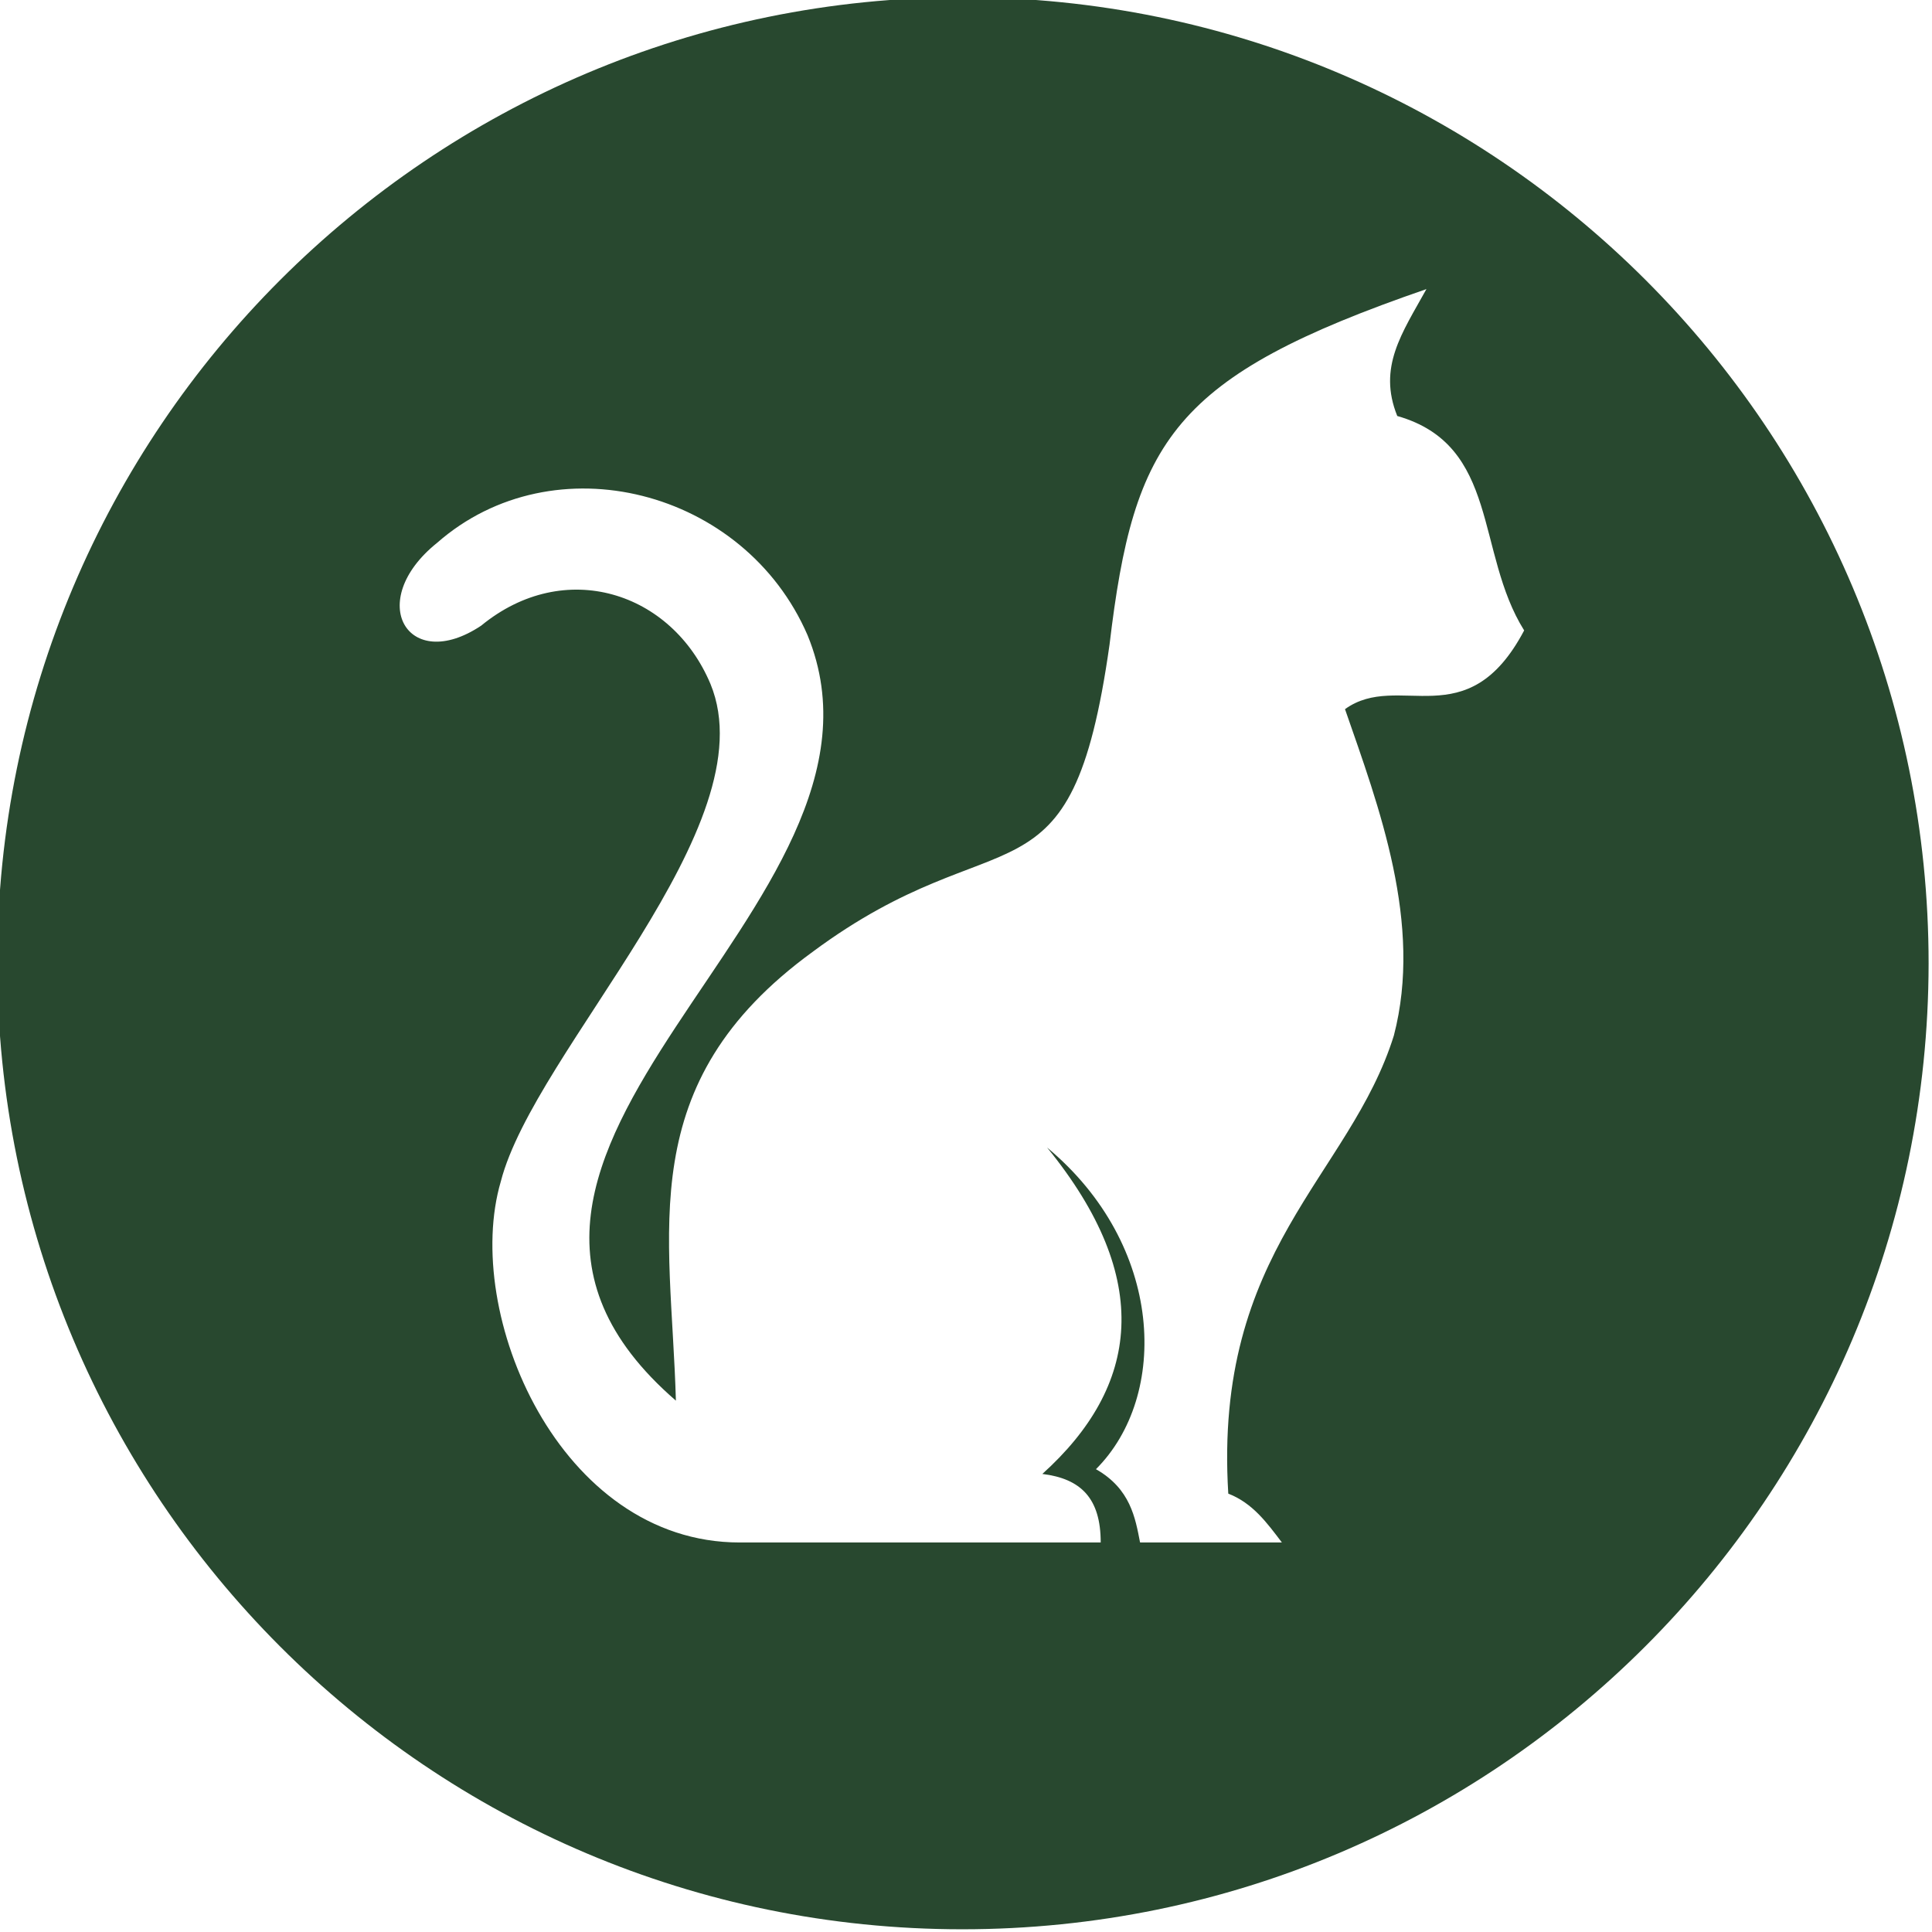 <?xml version="1.0" encoding="utf-8"?>
<!-- Generator: Adobe Illustrator 21.1.0, SVG Export Plug-In . SVG Version: 6.00 Build 0)  -->
<svg version="1.1" id="Layer_1" xmlns="http://www.w3.org/2000/svg" xmlns:xlink="http://www.w3.org/1999/xlink" x="0px" y="0px"
	 viewBox="0 0 284.7 284.7" style="enable-background:new 0 0 284.7 284.7;" xml:space="preserve">
<style type="text/css">
	.st0{fill:#28482F;}
</style>
<title>geit</title>
<path class="st0" d="M141.9-0.4C63.3-0.4-0.4,63.3-0.4,141.9s63.6,142.4,142.2,142.4S284.1,220.6,284.2,142
	C284.2,63.3,220.5-0.4,141.9-0.4z M198.2,104.5c5,14.4,11.5,31.6,7.2,48.1c-6.5,20.8-26.6,31.6-24.4,67.5c3.6,1.4,5.7,4.3,7.9,7.2
	H168c-0.7-3.6-1.4-7.9-6.5-10.8c10.8-10.8,10.1-33-7.2-47.4c15.8,19.4,13.6,35.2-0.7,48.1c5.7,0.7,8.6,3.6,8.6,10.1h-53.2
	c-26.6,0-40.9-33.8-35.2-53.2c5-19.4,39.5-52.4,30.9-73.3c-5.7-13.6-21.5-18.7-33.8-8.6c-10.8,7.2-17.2-3.6-6.5-12.2
	c17.2-15.1,45.3-7.9,54.6,13.6c16.5,40.2-61.8,76.1-19.4,112.8c-0.7-25.1-6.5-46.7,20.1-66.1c28-20.8,38.1-5,43.8-45.3
	c3.6-30.2,9.3-39.5,46.7-52.4c-3.6,6.5-7.2,11.5-4.3,18.7c15.1,4.3,11.5,20.1,18.7,31.6C216.2,108.8,206.1,98.8,198.2,104.5z"/>
</svg>
